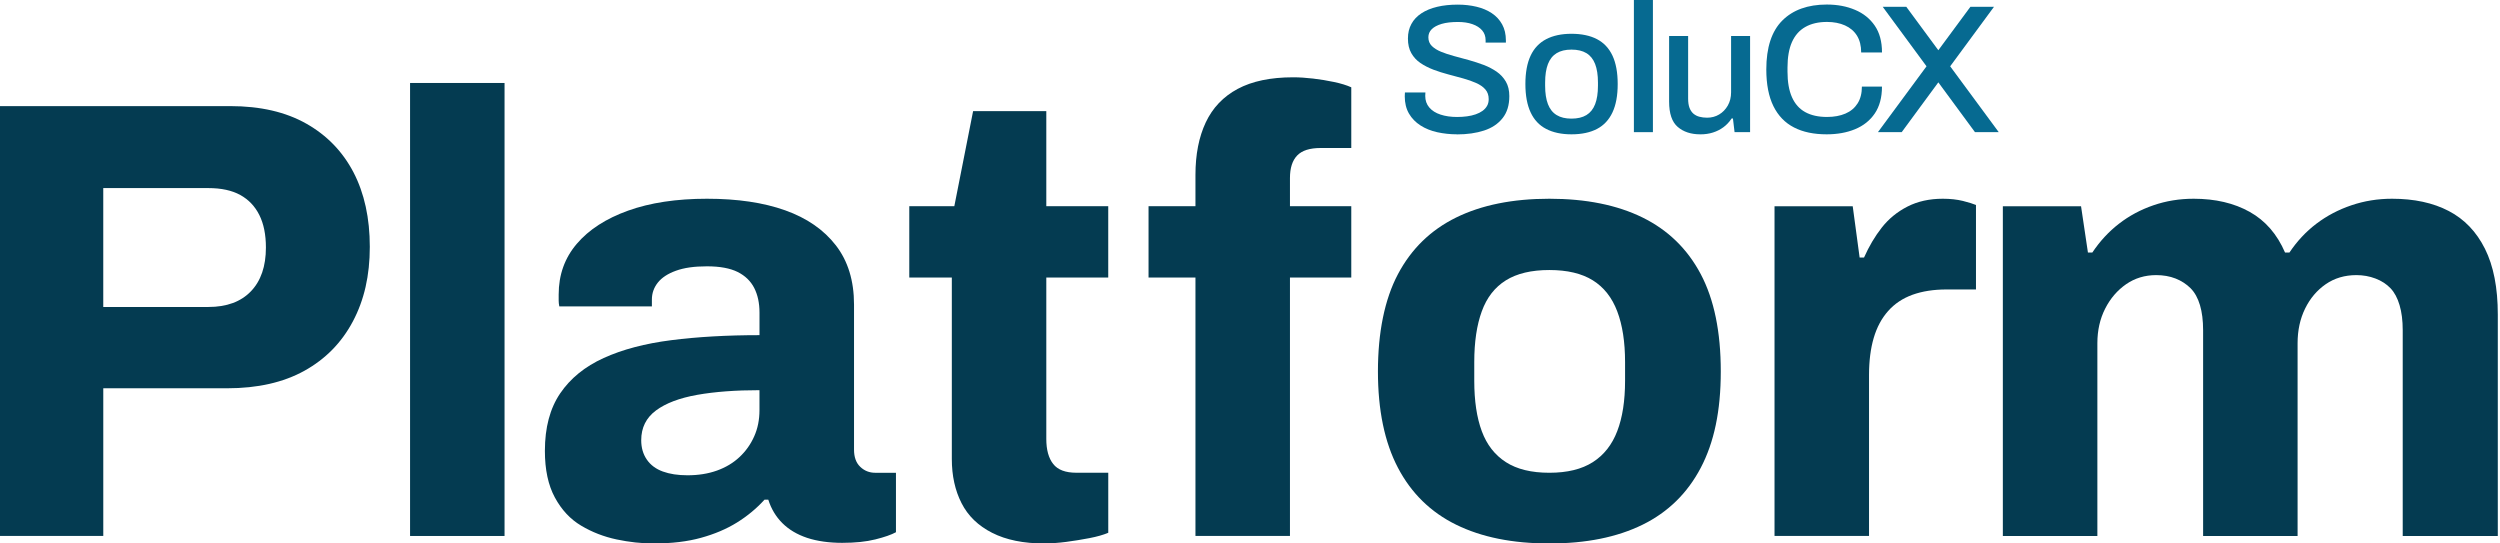 <svg xmlns="http://www.w3.org/2000/svg" width="115" height="25" viewBox="0 0 115 25" fill="none"><path d="M0 24.654V4.881H10.592C11.973 4.881 13.139 5.15 14.089 5.687C15.04 6.224 15.763 6.973 16.263 7.932C16.761 8.892 17.011 10.033 17.011 11.357C17.011 12.681 16.752 13.804 16.234 14.781C15.716 15.76 14.972 16.518 14.004 17.055C13.035 17.592 11.85 17.861 10.449 17.861H4.751V24.654H0.001H0ZM4.75 14.121H9.584C10.429 14.121 11.081 13.88 11.541 13.401C12.001 12.922 12.232 12.251 12.232 11.387C12.232 10.793 12.131 10.293 11.929 9.89C11.728 9.488 11.435 9.18 11.052 8.969C10.668 8.758 10.179 8.652 9.584 8.652H4.75V14.12V14.121Z" fill="#043B51"></path><path d="M18.863 24.654V3.817H23.209V24.655H18.863V24.654Z" fill="#043B51"></path><path d="M30.071 25C29.515 25 28.944 24.937 28.359 24.813C27.774 24.688 27.231 24.478 26.733 24.18C26.233 23.884 25.831 23.451 25.525 22.886C25.217 22.32 25.065 21.604 25.065 20.741C25.065 19.667 25.299 18.784 25.77 18.093C26.24 17.403 26.907 16.86 27.771 16.468C28.635 16.075 29.67 15.802 30.88 15.648C32.088 15.494 33.441 15.417 34.937 15.417V14.38C34.937 13.94 34.855 13.561 34.693 13.244C34.529 12.926 34.275 12.682 33.931 12.51C33.586 12.339 33.115 12.251 32.521 12.251C31.926 12.251 31.47 12.318 31.095 12.453C30.722 12.587 30.443 12.77 30.261 12.999C30.078 13.23 29.987 13.488 29.987 13.776V14.094H25.728C25.709 13.997 25.699 13.911 25.699 13.834V13.546C25.699 12.643 25.976 11.866 26.534 11.214C27.09 10.562 27.877 10.054 28.894 9.689C29.91 9.325 31.12 9.142 32.521 9.142C33.921 9.142 35.12 9.319 36.118 9.675C37.115 10.03 37.892 10.567 38.45 11.287C39.006 12.006 39.285 12.913 39.285 14.007V20.684C39.285 21.03 39.381 21.294 39.573 21.475C39.764 21.658 39.994 21.748 40.264 21.748H41.214V24.482C41.002 24.598 40.686 24.708 40.264 24.813C39.841 24.919 39.333 24.971 38.738 24.971C38.143 24.971 37.587 24.894 37.126 24.741C36.666 24.587 36.287 24.361 35.989 24.064C35.691 23.767 35.475 23.407 35.341 22.984H35.168C34.803 23.387 34.381 23.738 33.902 24.035C33.423 24.333 32.871 24.567 32.247 24.739C31.624 24.912 30.899 24.999 30.074 24.999L30.071 25ZM31.625 21.863C32.124 21.863 32.575 21.791 32.978 21.647C33.38 21.503 33.726 21.297 34.014 21.028C34.303 20.759 34.528 20.443 34.691 20.078C34.855 19.714 34.936 19.31 34.936 18.869V17.948C33.842 17.948 32.887 18.019 32.072 18.163C31.256 18.308 30.623 18.548 30.173 18.883C29.722 19.219 29.496 19.674 29.496 20.25C29.496 20.596 29.582 20.893 29.755 21.143C29.928 21.393 30.173 21.574 30.488 21.689C30.806 21.805 31.183 21.863 31.625 21.863Z" fill="#043B51"></path><path d="M48.043 25C47.084 25 46.283 24.837 45.641 24.511C44.998 24.186 44.527 23.73 44.23 23.143C43.932 22.559 43.784 21.882 43.784 21.114V12.767H41.827V9.485H43.899L44.763 5.111H48.13V9.485H50.979V12.767H48.13V20.193C48.13 20.692 48.236 21.076 48.447 21.343C48.658 21.613 49.013 21.746 49.513 21.746H50.98V24.508C50.75 24.605 50.463 24.686 50.117 24.753C49.771 24.82 49.416 24.878 49.051 24.926C48.686 24.974 48.351 24.997 48.043 24.997V25Z" fill="#043B51"></path><path d="M54.991 24.654V12.767H52.833V9.485H54.991V8.046C54.991 7.107 55.149 6.301 55.466 5.628C55.783 4.957 56.272 4.443 56.934 4.089C57.596 3.735 58.444 3.556 59.481 3.556C59.769 3.556 60.076 3.576 60.402 3.614C60.728 3.652 61.05 3.705 61.366 3.772C61.684 3.839 61.947 3.92 62.159 4.016V6.808H60.748C60.25 6.808 59.889 6.923 59.669 7.154C59.448 7.385 59.338 7.729 59.338 8.191V9.485H62.159V12.767H59.338V24.654H54.992H54.991Z" fill="#043B51"></path><path d="M71.27 25C69.582 25 68.152 24.712 66.982 24.136C65.812 23.561 64.92 22.688 64.306 21.518C63.692 20.348 63.385 18.87 63.385 17.085C63.385 15.3 63.691 13.771 64.306 12.611C64.92 11.45 65.812 10.581 66.982 10.006C68.152 9.431 69.582 9.142 71.27 9.142C72.959 9.142 74.389 9.431 75.559 10.006C76.728 10.581 77.621 11.45 78.235 12.611C78.849 13.772 79.156 15.263 79.156 17.085C79.156 18.908 78.849 20.348 78.235 21.518C77.621 22.688 76.728 23.561 75.559 24.136C74.387 24.712 72.958 25 71.27 25ZM71.27 21.747C72.096 21.747 72.762 21.584 73.271 21.258C73.779 20.933 74.154 20.458 74.393 19.833C74.633 19.21 74.753 18.437 74.753 17.517V16.653C74.753 15.732 74.633 14.954 74.393 14.322C74.153 13.688 73.779 13.213 73.271 12.896C72.763 12.579 72.096 12.421 71.27 12.421C70.445 12.421 69.778 12.579 69.27 12.896C68.762 13.213 68.392 13.687 68.162 14.322C67.931 14.954 67.816 15.732 67.816 16.653V17.517C67.816 18.438 67.931 19.21 68.162 19.833C68.392 20.456 68.762 20.931 69.27 21.258C69.778 21.585 70.445 21.747 71.27 21.747Z" fill="#043B51"></path><path d="M81.628 24.654V9.487H85.225L85.543 11.847H85.745C85.975 11.33 86.248 10.868 86.564 10.466C86.881 10.064 87.274 9.742 87.744 9.502C88.213 9.262 88.756 9.142 89.369 9.142C89.716 9.142 90.022 9.177 90.291 9.242C90.56 9.31 90.76 9.372 90.895 9.429V13.315H89.542C88.948 13.315 88.425 13.397 87.974 13.559C87.523 13.723 87.149 13.973 86.853 14.308C86.555 14.644 86.335 15.056 86.191 15.545C86.047 16.034 85.975 16.605 85.975 17.257V24.654H81.629H81.628Z" fill="#043B51"></path><path d="M92.131 24.654V9.487H95.728L96.045 11.617H96.247C96.593 11.099 97 10.657 97.471 10.293C97.94 9.929 98.468 9.645 99.054 9.444C99.639 9.242 100.258 9.142 100.91 9.142C101.908 9.142 102.767 9.344 103.486 9.746C104.206 10.149 104.748 10.773 105.112 11.617H105.314C105.66 11.099 106.072 10.657 106.551 10.293C107.03 9.929 107.567 9.645 108.163 9.444C108.757 9.242 109.381 9.142 110.034 9.142C111.05 9.142 111.92 9.329 112.639 9.704C113.359 10.077 113.915 10.658 114.309 11.445C114.702 12.232 114.899 13.239 114.899 14.467V24.655H110.525V15.187C110.525 14.746 110.477 14.361 110.38 14.036C110.284 13.71 110.146 13.451 109.963 13.259C109.78 13.068 109.55 12.918 109.272 12.812C108.994 12.707 108.701 12.655 108.395 12.655C107.858 12.655 107.387 12.795 106.985 13.072C106.582 13.351 106.265 13.724 106.035 14.194C105.804 14.665 105.689 15.196 105.689 15.791V24.655H101.343V15.187C101.343 14.746 101.295 14.361 101.199 14.036C101.102 13.71 100.958 13.451 100.767 13.259C100.575 13.068 100.344 12.918 100.077 12.812C99.808 12.707 99.511 12.655 99.184 12.655C98.667 12.655 98.205 12.795 97.803 13.072C97.401 13.351 97.078 13.724 96.839 14.194C96.599 14.665 96.479 15.196 96.479 15.791V24.655H92.133L92.131 24.654Z" fill="#043B51"></path><path d="M67.023 6.179C66.709 6.179 66.407 6.146 66.116 6.083C65.825 6.018 65.567 5.915 65.343 5.771C65.119 5.628 64.942 5.446 64.813 5.225C64.684 5.004 64.619 4.739 64.619 4.43C64.619 4.397 64.619 4.364 64.623 4.333C64.626 4.303 64.627 4.276 64.627 4.254H65.569C65.569 4.27 65.568 4.296 65.565 4.329C65.562 4.362 65.561 4.391 65.561 4.413C65.561 4.62 65.623 4.798 65.746 4.943C65.87 5.089 66.042 5.199 66.264 5.271C66.485 5.344 66.739 5.381 67.025 5.381C67.181 5.381 67.332 5.372 67.479 5.352C67.625 5.333 67.758 5.302 67.879 5.26C68 5.218 68.104 5.166 68.195 5.101C68.284 5.037 68.354 4.96 68.405 4.87C68.456 4.781 68.48 4.677 68.48 4.559C68.48 4.379 68.428 4.231 68.325 4.112C68.222 3.994 68.081 3.897 67.905 3.819C67.729 3.74 67.529 3.67 67.308 3.608C67.087 3.547 66.857 3.485 66.623 3.423C66.388 3.361 66.158 3.289 65.937 3.205C65.716 3.121 65.517 3.018 65.34 2.899C65.163 2.778 65.023 2.627 64.92 2.444C64.816 2.261 64.765 2.039 64.765 1.775C64.765 1.512 64.818 1.299 64.924 1.103C65.03 0.906 65.185 0.743 65.387 0.611C65.588 0.479 65.829 0.38 66.11 0.313C66.39 0.246 66.708 0.213 67.061 0.213C67.363 0.213 67.65 0.246 67.917 0.309C68.186 0.373 68.421 0.472 68.623 0.607C68.825 0.741 68.983 0.913 69.098 1.12C69.213 1.328 69.271 1.575 69.271 1.861V1.961H68.338V1.851C68.338 1.671 68.284 1.52 68.178 1.396C68.071 1.273 67.923 1.178 67.732 1.111C67.541 1.044 67.32 1.011 67.067 1.011C66.771 1.011 66.521 1.039 66.319 1.098C66.117 1.158 65.965 1.239 65.86 1.343C65.756 1.447 65.705 1.571 65.705 1.716C65.705 1.878 65.759 2.012 65.865 2.116C65.97 2.22 66.113 2.308 66.289 2.381C66.466 2.454 66.664 2.52 66.886 2.579C67.107 2.638 67.334 2.7 67.567 2.764C67.799 2.829 68.027 2.903 68.248 2.986C68.469 3.07 68.668 3.175 68.846 3.297C69.023 3.42 69.164 3.573 69.27 3.755C69.376 3.938 69.429 4.16 69.429 4.424C69.429 4.839 69.325 5.177 69.117 5.437C68.91 5.698 68.626 5.888 68.265 6.005C67.904 6.123 67.49 6.182 67.025 6.182L67.023 6.179Z" fill="#066A91"></path><path d="M72.287 6.179C71.827 6.179 71.44 6.096 71.123 5.93C70.805 5.766 70.568 5.512 70.409 5.17C70.249 4.828 70.168 4.394 70.168 3.867C70.168 3.339 70.248 2.899 70.409 2.559C70.568 2.22 70.807 1.968 71.123 1.803C71.438 1.638 71.827 1.554 72.287 1.554C72.747 1.554 73.151 1.637 73.464 1.803C73.778 1.968 74.014 2.22 74.174 2.559C74.333 2.899 74.414 3.334 74.414 3.867C74.414 4.399 74.334 4.828 74.174 5.17C74.014 5.512 73.777 5.766 73.464 5.93C73.149 6.095 72.758 6.179 72.287 6.179ZM72.287 5.457C72.567 5.457 72.796 5.402 72.976 5.293C73.156 5.183 73.289 5.017 73.376 4.793C73.462 4.57 73.506 4.287 73.506 3.945V3.794C73.506 3.452 73.462 3.169 73.376 2.945C73.289 2.721 73.156 2.554 72.976 2.445C72.796 2.336 72.567 2.282 72.287 2.282C72.007 2.282 71.786 2.337 71.606 2.445C71.426 2.555 71.293 2.721 71.206 2.945C71.12 3.169 71.076 3.452 71.076 3.794V3.945C71.076 4.287 71.12 4.57 71.206 4.793C71.293 5.017 71.426 5.185 71.606 5.293C71.786 5.403 72.012 5.457 72.287 5.457Z" fill="#066A91"></path><path d="M75.159 6.079V0H76.034V6.079H75.159Z" fill="#066A91"></path><path d="M78.209 6.179C77.783 6.179 77.438 6.065 77.175 5.838C76.911 5.612 76.779 5.223 76.779 4.674V1.656H77.654V4.539C77.654 4.707 77.675 4.848 77.717 4.96C77.76 5.071 77.819 5.161 77.898 5.229C77.978 5.296 78.07 5.344 78.176 5.371C78.281 5.399 78.4 5.414 78.529 5.414C78.731 5.414 78.915 5.365 79.079 5.267C79.244 5.17 79.377 5.032 79.479 4.855C79.579 4.678 79.63 4.476 79.63 4.246V1.656H80.504V6.079H79.79L79.715 5.448H79.656C79.549 5.61 79.424 5.745 79.278 5.852C79.133 5.959 78.972 6.04 78.795 6.096C78.618 6.153 78.424 6.18 78.21 6.18L78.209 6.179Z" fill="#066A91"></path><path d="M84.025 6.179C83.436 6.179 82.936 6.075 82.525 5.863C82.113 5.653 81.797 5.326 81.578 4.884C81.36 4.442 81.25 3.878 81.25 3.194C81.25 2.185 81.496 1.435 81.986 0.945C82.476 0.455 83.159 0.209 84.034 0.209C84.516 0.209 84.948 0.29 85.332 0.453C85.717 0.615 86.019 0.858 86.24 1.181C86.461 1.504 86.572 1.914 86.572 2.413H85.614C85.614 2.105 85.549 1.847 85.42 1.639C85.291 1.432 85.107 1.276 84.87 1.169C84.632 1.063 84.356 1.009 84.042 1.009C83.649 1.009 83.317 1.086 83.045 1.24C82.773 1.394 82.568 1.626 82.431 1.933C82.294 2.242 82.225 2.634 82.225 3.11V3.295C82.225 3.772 82.294 4.165 82.431 4.472C82.568 4.781 82.772 5.009 83.041 5.157C83.31 5.306 83.644 5.38 84.042 5.38C84.367 5.38 84.65 5.328 84.89 5.225C85.131 5.122 85.317 4.965 85.449 4.758C85.581 4.55 85.647 4.292 85.647 3.985H86.571C86.571 4.483 86.46 4.895 86.239 5.221C86.018 5.546 85.714 5.786 85.331 5.944C84.948 6.102 84.511 6.179 84.024 6.179H84.025Z" fill="#066A91"></path><path d="M91.942 6.079L89.708 3.05L91.724 0.312H90.639L89.163 2.311L87.689 0.312H86.604L88.62 3.05L86.385 6.079H87.478L89.163 3.788L90.849 6.079H91.942Z" fill="#066A91"></path></svg>